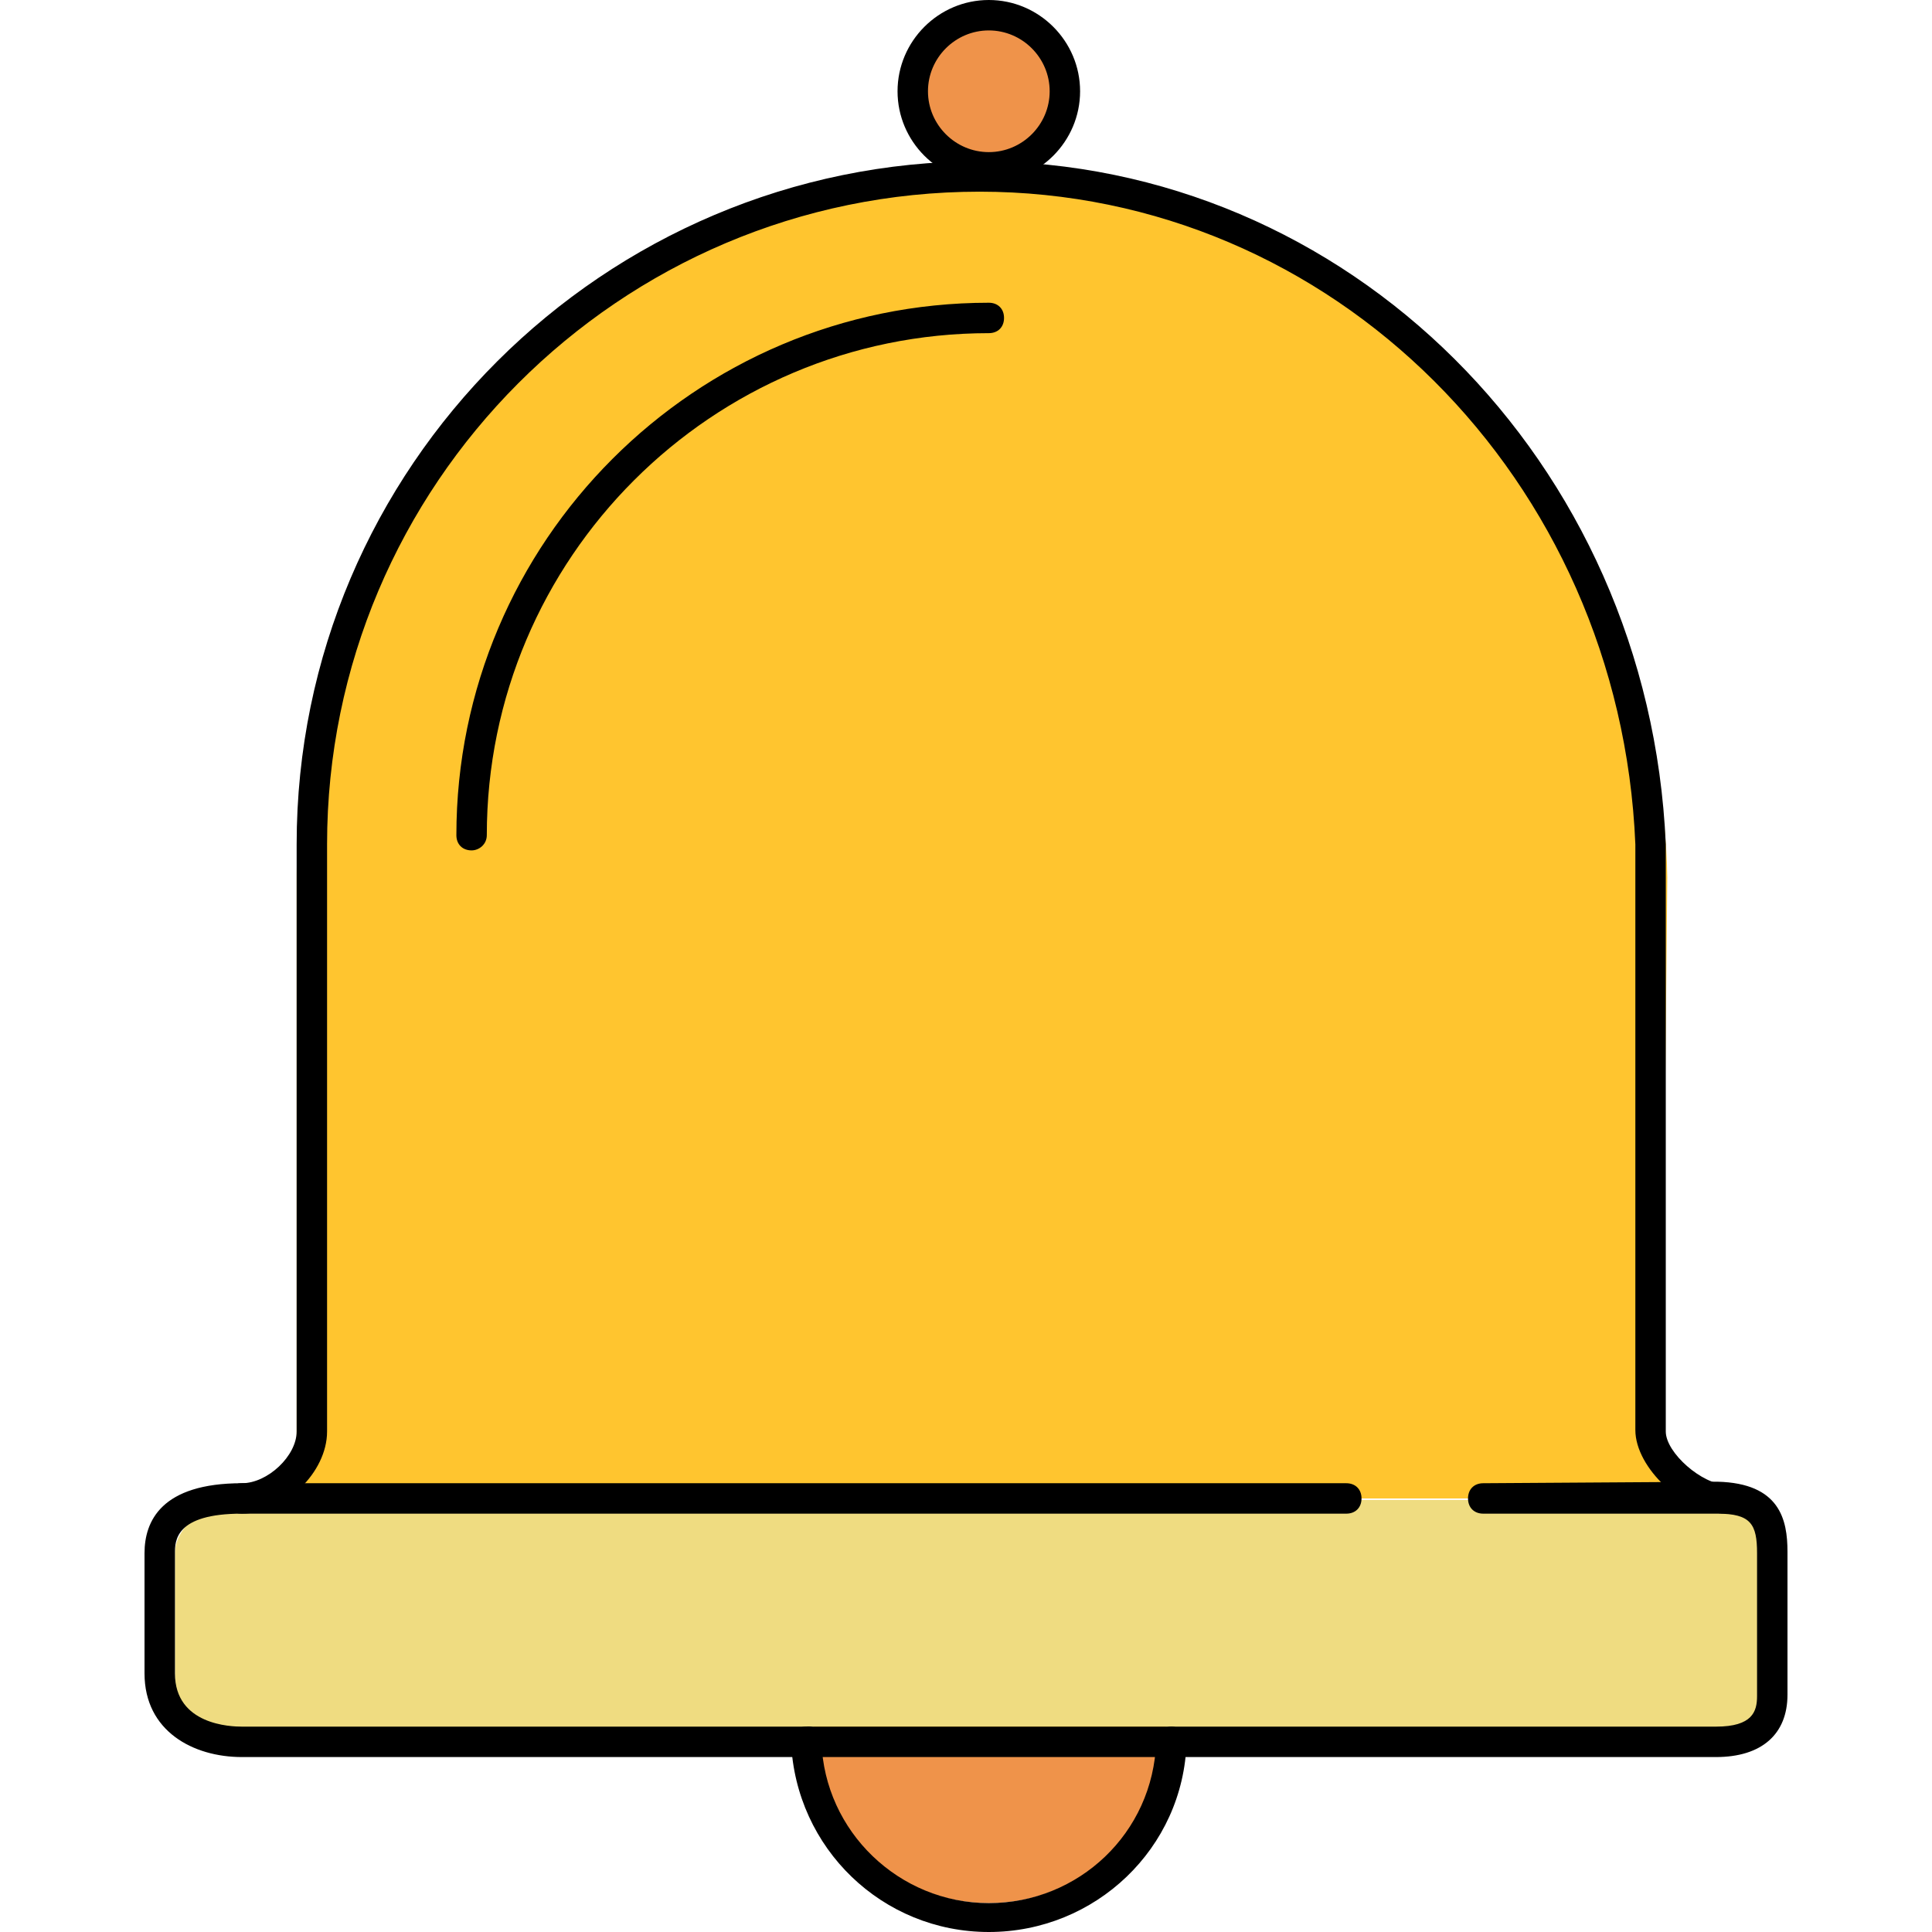 <?xml version="1.0" encoding="iso-8859-1"?>
<!-- Generator: Adobe Illustrator 19.0.0, SVG Export Plug-In . SVG Version: 6.00 Build 0)  -->
<svg version="1.1" id="Layer_1" xmlns="http://www.w3.org/2000/svg" xmlns:xlink="http://www.w3.org/1999/xlink" x="0px" y="0px"
	 viewBox="0 0 508 508" style="enable-background:new 0 0 508 508;" xml:space="preserve">
<g>
	<path style="fill:#FFC52F;" d="M242.4,49.2c0.4,0,1.2,0,1.6,0C243.6,49.2,242.8,49.2,242.4,49.2z"/>
	<path style="fill:#FFC52F;" d="M251.2,48.4c2.8,0,6-0.4,8.8-0.4C257.2,48.4,254,48.4,251.2,48.4z"/>
	<path style="fill:#FFC52F;" d="M260,48.4c2.8,0,6,0,8.8,0.4C266,48.4,263.2,48.4,260,48.4z"/>
	<path style="fill:#FFC52F;" d="M274,48.8c1.2,0,2.4,0,3.6,0.4C276.4,49.2,275.2,48.8,274,48.8z"/>
	<path style="fill:#FFC52F;" d="M285.2,50c0.4,0,0.8,0,1.2,0C286,50,285.6,50,285.2,50z"/>
	<path style="fill:#FFC52F;" d="M78,394h358.8l1.6-163.2c-1.2-86-73.2-168.4-156-181.2c-0.4,0-0.8,0-1.2,0c-2.4-0.4-5.2-0.4-7.6-0.8
		c-1.2,0-2.4,0-3.6-0.4c-1.6,0-3.2-0.4-5.2-0.4c-2.8,0-6-0.4-8.8-0.4c-3.2,0-6,0-8.8,0.4c-2.4,0-4.8,0.4-7.2,0.4c-0.4,0-1.2,0-2,0
		C150.8,58,78,140,78,230C78,230.8,78,394,78,394z"/>
</g>
<path style="fill:#EFDC81;" d="M63.6,394C56,394,46,400.8,46,408.4v36c0,7.6,10,10,17.6,10H456c7.6,0,10-6.4,10-14v-31.6
	c0-8-2.4-14.4-10-14.4H63.6V394z"/>
<path style="fill:#EF934A;" d="M260,500.4c24,0,44-18.4,46-42.4h-92C216,482,236,500.4,260,500.4z"/>
<path style="fill:#FFC52F;" d="M214,458h92l0.4-4H214V458z"/>
<path style="fill:#EF934A;" d="M260,6c-10,0-18,8-18,18s8,18,18,18s18-8,18-18S270,6,260,6z"/>
<path d="M451.2,462H63.6c-12.8,0-25.6-6.8-25.6-22v-31.6c0-8.4,4.4-18.4,25.6-18.4H354c2.4,0,4,1.6,4,4s-1.6,4-4,4H63.6
	C46,398,46,405.2,46,408.4V440c0,13.6,14.8,14,17.6,14h387.6c9.6,0,10.8-4,10.8-8v-37.6c0-7.6-1.6-10.4-10.4-10.4H390l0,0
	c-2.4,0-4-1.6-4-4s1.6-4,4-4l61.6-0.4C468,390,470,399.6,470,408v37.6C470,456,463.2,462,451.2,462z"/>
<path d="M454,398c-11.2,0-24-12-24-22V222c-4-96-79.6-171.6-172.4-171.6C162.8,50.4,86,127.6,86,222v154.4
	c0,10.8-11.2,21.6-22.4,21.6c-2.4,0-4-1.6-4-4s1.6-4,4-4c6.8,0,14.4-7.2,14.4-13.6V222c0-99.2,80.8-179.6,179.6-179.6
	c96.8,0,176,78.8,180.4,179.6v154.4c0,5.6,9.6,14,16,14c2.4,0,4,1.6,4,4S456.4,398,454,398z"/>
<path d="M260,508c-28,0-50.8-22-52-50c0-2.4,1.6-4,4-4c2.4-0.4,4,1.6,4,4c0.8,23.6,20.4,42.4,44,42.4s43.2-18.4,44-42.4
	c0-2.4,2-4,4-4c2.4,0,4,2,4,4C311.2,486,288,508,260,508z"/>
<path d="M260,48c-13.2,0-24-10.8-24-24s10.8-24,24-24s24,10.8,24,24S273.2,48,260,48z M260,8c-8.8,0-16,7.2-16,16s7.2,16,16,16
	s16-7.2,16-16S268.8,8,260,8z"/>
<path d="M124,223.6c-2.4,0-4-1.6-4-4c0-77.2,62.8-140,140-140c2.4,0,4,1.6,4,4s-1.6,4-4,4c-72.8,0-132,59.2-132,132
	C128,222,126,223.6,124,223.6z"/>
<g>
</g>
<g>
</g>
<g>
</g>
<g>
</g>
<g>
</g>
<g>
</g>
<g>
</g>
<g>
</g>
<g>
</g>
<g>
</g>
<g>
</g>
<g>
</g>
<g>
</g>
<g>
</g>
<g>
</g>
</svg>
